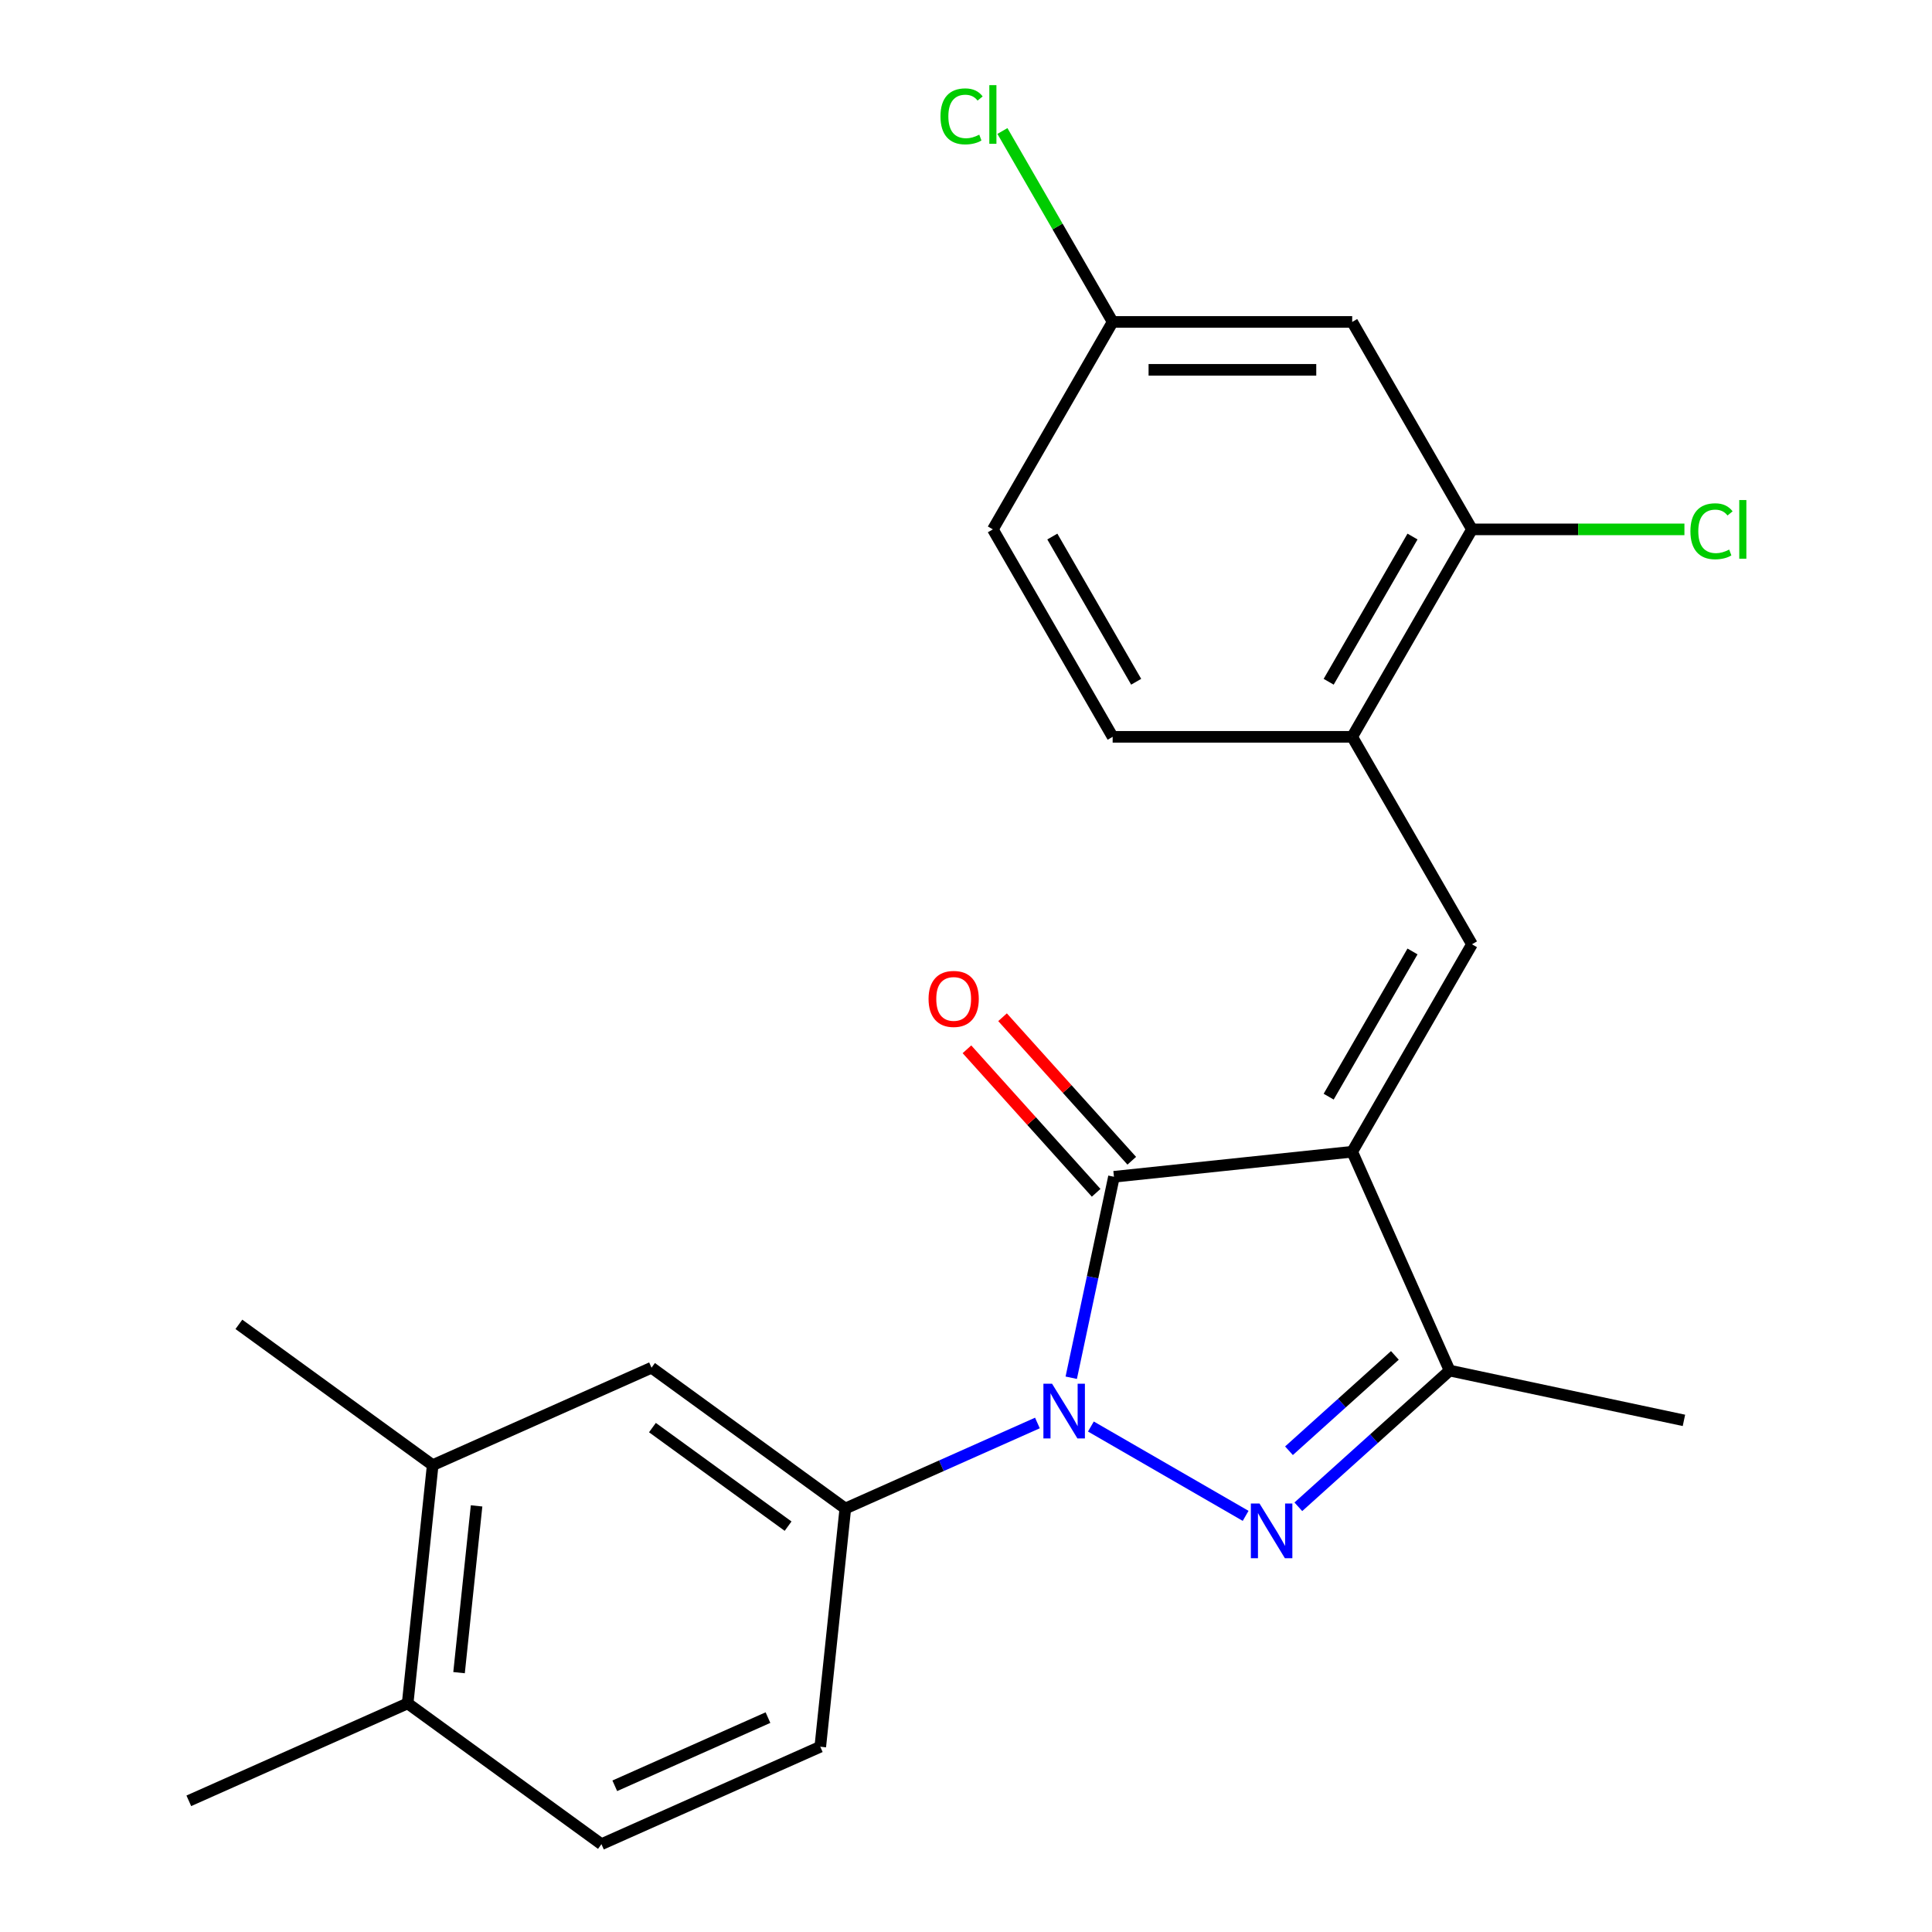 <?xml version='1.0' encoding='iso-8859-1'?>
<svg version='1.1' baseProfile='full'
              xmlns='http://www.w3.org/2000/svg'
                      xmlns:rdkit='http://www.rdkit.org/xml'
                      xmlns:xlink='http://www.w3.org/1999/xlink'
                  xml:space='preserve'
width='1000px' height='1000px' viewBox='0 0 1000 1000'>
<!-- END OF HEADER -->
<rect style='opacity:1.0;fill:#FFFFFF;stroke:none' width='1000' height='1000' x='0' y='0'> </rect>
<path class='bond-1' d='M 699.892,596.136 L 576.583,609.097' style='fill:none;fill-rule:evenodd;stroke:#000000;stroke-width:6px;stroke-linecap:butt;stroke-linejoin:miter;stroke-opacity:1' />
<path class='bond-3' d='M 699.892,596.136 L 750.323,709.405' style='fill:none;fill-rule:evenodd;stroke:#000000;stroke-width:6px;stroke-linecap:butt;stroke-linejoin:miter;stroke-opacity:1' />
<path class='bond-4' d='M 699.892,596.136 L 761.886,488.759' style='fill:none;fill-rule:evenodd;stroke:#000000;stroke-width:6px;stroke-linecap:butt;stroke-linejoin:miter;stroke-opacity:1' />
<path class='bond-4' d='M 687.716,567.631 L 731.112,492.467' style='fill:none;fill-rule:evenodd;stroke:#000000;stroke-width:6px;stroke-linecap:butt;stroke-linejoin:miter;stroke-opacity:1' />
<path class='bond-0' d='M 554.473,713.116 L 565.528,661.106' style='fill:none;fill-rule:evenodd;stroke:#0000FF;stroke-width:6px;stroke-linecap:butt;stroke-linejoin:miter;stroke-opacity:1' />
<path class='bond-0' d='M 565.528,661.106 L 576.583,609.097' style='fill:none;fill-rule:evenodd;stroke:#000000;stroke-width:6px;stroke-linecap:butt;stroke-linejoin:miter;stroke-opacity:1' />
<path class='bond-5' d='M 536.965,736.537 L 487.25,758.672' style='fill:none;fill-rule:evenodd;stroke:#0000FF;stroke-width:6px;stroke-linecap:butt;stroke-linejoin:miter;stroke-opacity:1' />
<path class='bond-5' d='M 487.25,758.672 L 437.536,780.806' style='fill:none;fill-rule:evenodd;stroke:#000000;stroke-width:6px;stroke-linecap:butt;stroke-linejoin:miter;stroke-opacity:1' />
<path class='bond-23' d='M 564.644,738.366 L 644.741,784.61' style='fill:none;fill-rule:evenodd;stroke:#0000FF;stroke-width:6px;stroke-linecap:butt;stroke-linejoin:miter;stroke-opacity:1' />
<path class='bond-11' d='M 585.797,600.8 L 552.356,563.659' style='fill:none;fill-rule:evenodd;stroke:#000000;stroke-width:6px;stroke-linecap:butt;stroke-linejoin:miter;stroke-opacity:1' />
<path class='bond-11' d='M 552.356,563.659 L 518.914,526.519' style='fill:none;fill-rule:evenodd;stroke:#FF0000;stroke-width:6px;stroke-linecap:butt;stroke-linejoin:miter;stroke-opacity:1' />
<path class='bond-11' d='M 567.369,617.393 L 533.927,580.252' style='fill:none;fill-rule:evenodd;stroke:#000000;stroke-width:6px;stroke-linecap:butt;stroke-linejoin:miter;stroke-opacity:1' />
<path class='bond-11' d='M 533.927,580.252 L 500.486,543.111' style='fill:none;fill-rule:evenodd;stroke:#FF0000;stroke-width:6px;stroke-linecap:butt;stroke-linejoin:miter;stroke-opacity:1' />
<path class='bond-2' d='M 672.021,779.908 L 711.172,744.657' style='fill:none;fill-rule:evenodd;stroke:#0000FF;stroke-width:6px;stroke-linecap:butt;stroke-linejoin:miter;stroke-opacity:1' />
<path class='bond-2' d='M 711.172,744.657 L 750.323,709.405' style='fill:none;fill-rule:evenodd;stroke:#000000;stroke-width:6px;stroke-linecap:butt;stroke-linejoin:miter;stroke-opacity:1' />
<path class='bond-2' d='M 667.174,750.904 L 694.579,726.228' style='fill:none;fill-rule:evenodd;stroke:#0000FF;stroke-width:6px;stroke-linecap:butt;stroke-linejoin:miter;stroke-opacity:1' />
<path class='bond-2' d='M 694.579,726.228 L 721.985,701.552' style='fill:none;fill-rule:evenodd;stroke:#000000;stroke-width:6px;stroke-linecap:butt;stroke-linejoin:miter;stroke-opacity:1' />
<path class='bond-20' d='M 750.323,709.405 L 871.602,735.184' style='fill:none;fill-rule:evenodd;stroke:#000000;stroke-width:6px;stroke-linecap:butt;stroke-linejoin:miter;stroke-opacity:1' />
<path class='bond-6' d='M 761.886,488.759 L 699.892,381.382' style='fill:none;fill-rule:evenodd;stroke:#000000;stroke-width:6px;stroke-linecap:butt;stroke-linejoin:miter;stroke-opacity:1' />
<path class='bond-8' d='M 437.536,780.806 L 337.227,707.927' style='fill:none;fill-rule:evenodd;stroke:#000000;stroke-width:6px;stroke-linecap:butt;stroke-linejoin:miter;stroke-opacity:1' />
<path class='bond-8' d='M 407.914,789.936 L 337.698,738.921' style='fill:none;fill-rule:evenodd;stroke:#000000;stroke-width:6px;stroke-linecap:butt;stroke-linejoin:miter;stroke-opacity:1' />
<path class='bond-12' d='M 437.536,780.806 L 424.575,904.115' style='fill:none;fill-rule:evenodd;stroke:#000000;stroke-width:6px;stroke-linecap:butt;stroke-linejoin:miter;stroke-opacity:1' />
<path class='bond-7' d='M 699.892,381.382 L 761.886,274.005' style='fill:none;fill-rule:evenodd;stroke:#000000;stroke-width:6px;stroke-linecap:butt;stroke-linejoin:miter;stroke-opacity:1' />
<path class='bond-7' d='M 687.716,352.877 L 731.112,277.713' style='fill:none;fill-rule:evenodd;stroke:#000000;stroke-width:6px;stroke-linecap:butt;stroke-linejoin:miter;stroke-opacity:1' />
<path class='bond-14' d='M 699.892,381.382 L 575.904,381.382' style='fill:none;fill-rule:evenodd;stroke:#000000;stroke-width:6px;stroke-linecap:butt;stroke-linejoin:miter;stroke-opacity:1' />
<path class='bond-9' d='M 761.886,274.005 L 699.892,166.628' style='fill:none;fill-rule:evenodd;stroke:#000000;stroke-width:6px;stroke-linecap:butt;stroke-linejoin:miter;stroke-opacity:1' />
<path class='bond-17' d='M 761.886,274.005 L 816.871,274.005' style='fill:none;fill-rule:evenodd;stroke:#000000;stroke-width:6px;stroke-linecap:butt;stroke-linejoin:miter;stroke-opacity:1' />
<path class='bond-17' d='M 816.871,274.005 L 871.855,274.005' style='fill:none;fill-rule:evenodd;stroke:#00CC00;stroke-width:6px;stroke-linecap:butt;stroke-linejoin:miter;stroke-opacity:1' />
<path class='bond-10' d='M 337.227,707.927 L 223.958,758.358' style='fill:none;fill-rule:evenodd;stroke:#000000;stroke-width:6px;stroke-linecap:butt;stroke-linejoin:miter;stroke-opacity:1' />
<path class='bond-24' d='M 699.892,166.628 L 575.904,166.628' style='fill:none;fill-rule:evenodd;stroke:#000000;stroke-width:6px;stroke-linecap:butt;stroke-linejoin:miter;stroke-opacity:1' />
<path class='bond-24' d='M 681.294,191.426 L 594.502,191.426' style='fill:none;fill-rule:evenodd;stroke:#000000;stroke-width:6px;stroke-linecap:butt;stroke-linejoin:miter;stroke-opacity:1' />
<path class='bond-21' d='M 223.958,758.358 L 123.65,685.48' style='fill:none;fill-rule:evenodd;stroke:#000000;stroke-width:6px;stroke-linecap:butt;stroke-linejoin:miter;stroke-opacity:1' />
<path class='bond-25' d='M 223.958,758.358 L 210.998,881.667' style='fill:none;fill-rule:evenodd;stroke:#000000;stroke-width:6px;stroke-linecap:butt;stroke-linejoin:miter;stroke-opacity:1' />
<path class='bond-25' d='M 246.676,779.446 L 237.604,865.763' style='fill:none;fill-rule:evenodd;stroke:#000000;stroke-width:6px;stroke-linecap:butt;stroke-linejoin:miter;stroke-opacity:1' />
<path class='bond-15' d='M 424.575,904.115 L 311.307,954.545' style='fill:none;fill-rule:evenodd;stroke:#000000;stroke-width:6px;stroke-linecap:butt;stroke-linejoin:miter;stroke-opacity:1' />
<path class='bond-15' d='M 397.499,889.026 L 318.211,924.327' style='fill:none;fill-rule:evenodd;stroke:#000000;stroke-width:6px;stroke-linecap:butt;stroke-linejoin:miter;stroke-opacity:1' />
<path class='bond-13' d='M 210.998,881.667 L 311.307,954.545' style='fill:none;fill-rule:evenodd;stroke:#000000;stroke-width:6px;stroke-linecap:butt;stroke-linejoin:miter;stroke-opacity:1' />
<path class='bond-22' d='M 210.998,881.667 L 97.729,932.098' style='fill:none;fill-rule:evenodd;stroke:#000000;stroke-width:6px;stroke-linecap:butt;stroke-linejoin:miter;stroke-opacity:1' />
<path class='bond-18' d='M 575.904,381.382 L 513.91,274.005' style='fill:none;fill-rule:evenodd;stroke:#000000;stroke-width:6px;stroke-linecap:butt;stroke-linejoin:miter;stroke-opacity:1' />
<path class='bond-18' d='M 588.08,352.877 L 544.684,277.713' style='fill:none;fill-rule:evenodd;stroke:#000000;stroke-width:6px;stroke-linecap:butt;stroke-linejoin:miter;stroke-opacity:1' />
<path class='bond-16' d='M 575.904,166.628 L 513.91,274.005' style='fill:none;fill-rule:evenodd;stroke:#000000;stroke-width:6px;stroke-linecap:butt;stroke-linejoin:miter;stroke-opacity:1' />
<path class='bond-19' d='M 575.904,166.628 L 547.377,117.218' style='fill:none;fill-rule:evenodd;stroke:#000000;stroke-width:6px;stroke-linecap:butt;stroke-linejoin:miter;stroke-opacity:1' />
<path class='bond-19' d='M 547.377,117.218 L 518.85,67.807' style='fill:none;fill-rule:evenodd;stroke:#00CC00;stroke-width:6px;stroke-linecap:butt;stroke-linejoin:miter;stroke-opacity:1' />
<path  class='atom-1' d='M 544.545 716.215
L 553.825 731.215
Q 554.745 732.695, 556.225 735.375
Q 557.705 738.055, 557.785 738.215
L 557.785 716.215
L 561.545 716.215
L 561.545 744.535
L 557.665 744.535
L 547.705 728.135
Q 546.545 726.215, 545.305 724.015
Q 544.105 721.815, 543.745 721.135
L 543.745 744.535
L 540.065 744.535
L 540.065 716.215
L 544.545 716.215
' fill='#0000FF'/>
<path  class='atom-3' d='M 651.922 778.209
L 661.202 793.209
Q 662.122 794.689, 663.602 797.369
Q 665.082 800.049, 665.162 800.209
L 665.162 778.209
L 668.922 778.209
L 668.922 806.529
L 665.042 806.529
L 655.082 790.129
Q 653.922 788.209, 652.682 786.009
Q 651.482 783.809, 651.122 783.129
L 651.122 806.529
L 647.442 806.529
L 647.442 778.209
L 651.922 778.209
' fill='#0000FF'/>
<path  class='atom-12' d='M 480.619 517.035
Q 480.619 510.235, 483.979 506.435
Q 487.339 502.635, 493.619 502.635
Q 499.899 502.635, 503.259 506.435
Q 506.619 510.235, 506.619 517.035
Q 506.619 523.915, 503.219 527.835
Q 499.819 531.715, 493.619 531.715
Q 487.379 531.715, 483.979 527.835
Q 480.619 523.955, 480.619 517.035
M 493.619 528.515
Q 497.939 528.515, 500.259 525.635
Q 502.619 522.715, 502.619 517.035
Q 502.619 511.475, 500.259 508.675
Q 497.939 505.835, 493.619 505.835
Q 489.299 505.835, 486.939 508.635
Q 484.619 511.435, 484.619 517.035
Q 484.619 522.755, 486.939 525.635
Q 489.299 528.515, 493.619 528.515
' fill='#FF0000'/>
<path  class='atom-18' d='M 874.955 274.985
Q 874.955 267.945, 878.235 264.265
Q 881.555 260.545, 887.835 260.545
Q 893.675 260.545, 896.795 264.665
L 894.155 266.825
Q 891.875 263.825, 887.835 263.825
Q 883.555 263.825, 881.275 266.705
Q 879.035 269.545, 879.035 274.985
Q 879.035 280.585, 881.355 283.465
Q 883.715 286.345, 888.275 286.345
Q 891.395 286.345, 895.035 284.465
L 896.155 287.465
Q 894.675 288.425, 892.435 288.985
Q 890.195 289.545, 887.715 289.545
Q 881.555 289.545, 878.235 285.785
Q 874.955 282.025, 874.955 274.985
' fill='#00CC00'/>
<path  class='atom-18' d='M 900.235 258.825
L 903.915 258.825
L 903.915 289.185
L 900.235 289.185
L 900.235 258.825
' fill='#00CC00'/>
<path  class='atom-20' d='M 486.79 60.231
Q 486.79 53.191, 490.07 49.511
Q 493.39 45.791, 499.67 45.791
Q 505.51 45.791, 508.63 49.911
L 505.99 52.071
Q 503.71 49.071, 499.67 49.071
Q 495.39 49.071, 493.11 51.951
Q 490.87 54.791, 490.87 60.231
Q 490.87 65.831, 493.19 68.711
Q 495.55 71.591, 500.11 71.591
Q 503.23 71.591, 506.87 69.711
L 507.99 72.711
Q 506.51 73.671, 504.27 74.231
Q 502.03 74.791, 499.55 74.791
Q 493.39 74.791, 490.07 71.031
Q 486.79 67.271, 486.79 60.231
' fill='#00CC00'/>
<path  class='atom-20' d='M 512.07 44.071
L 515.75 44.071
L 515.75 74.431
L 512.07 74.431
L 512.07 44.071
' fill='#00CC00'/>
</svg>

